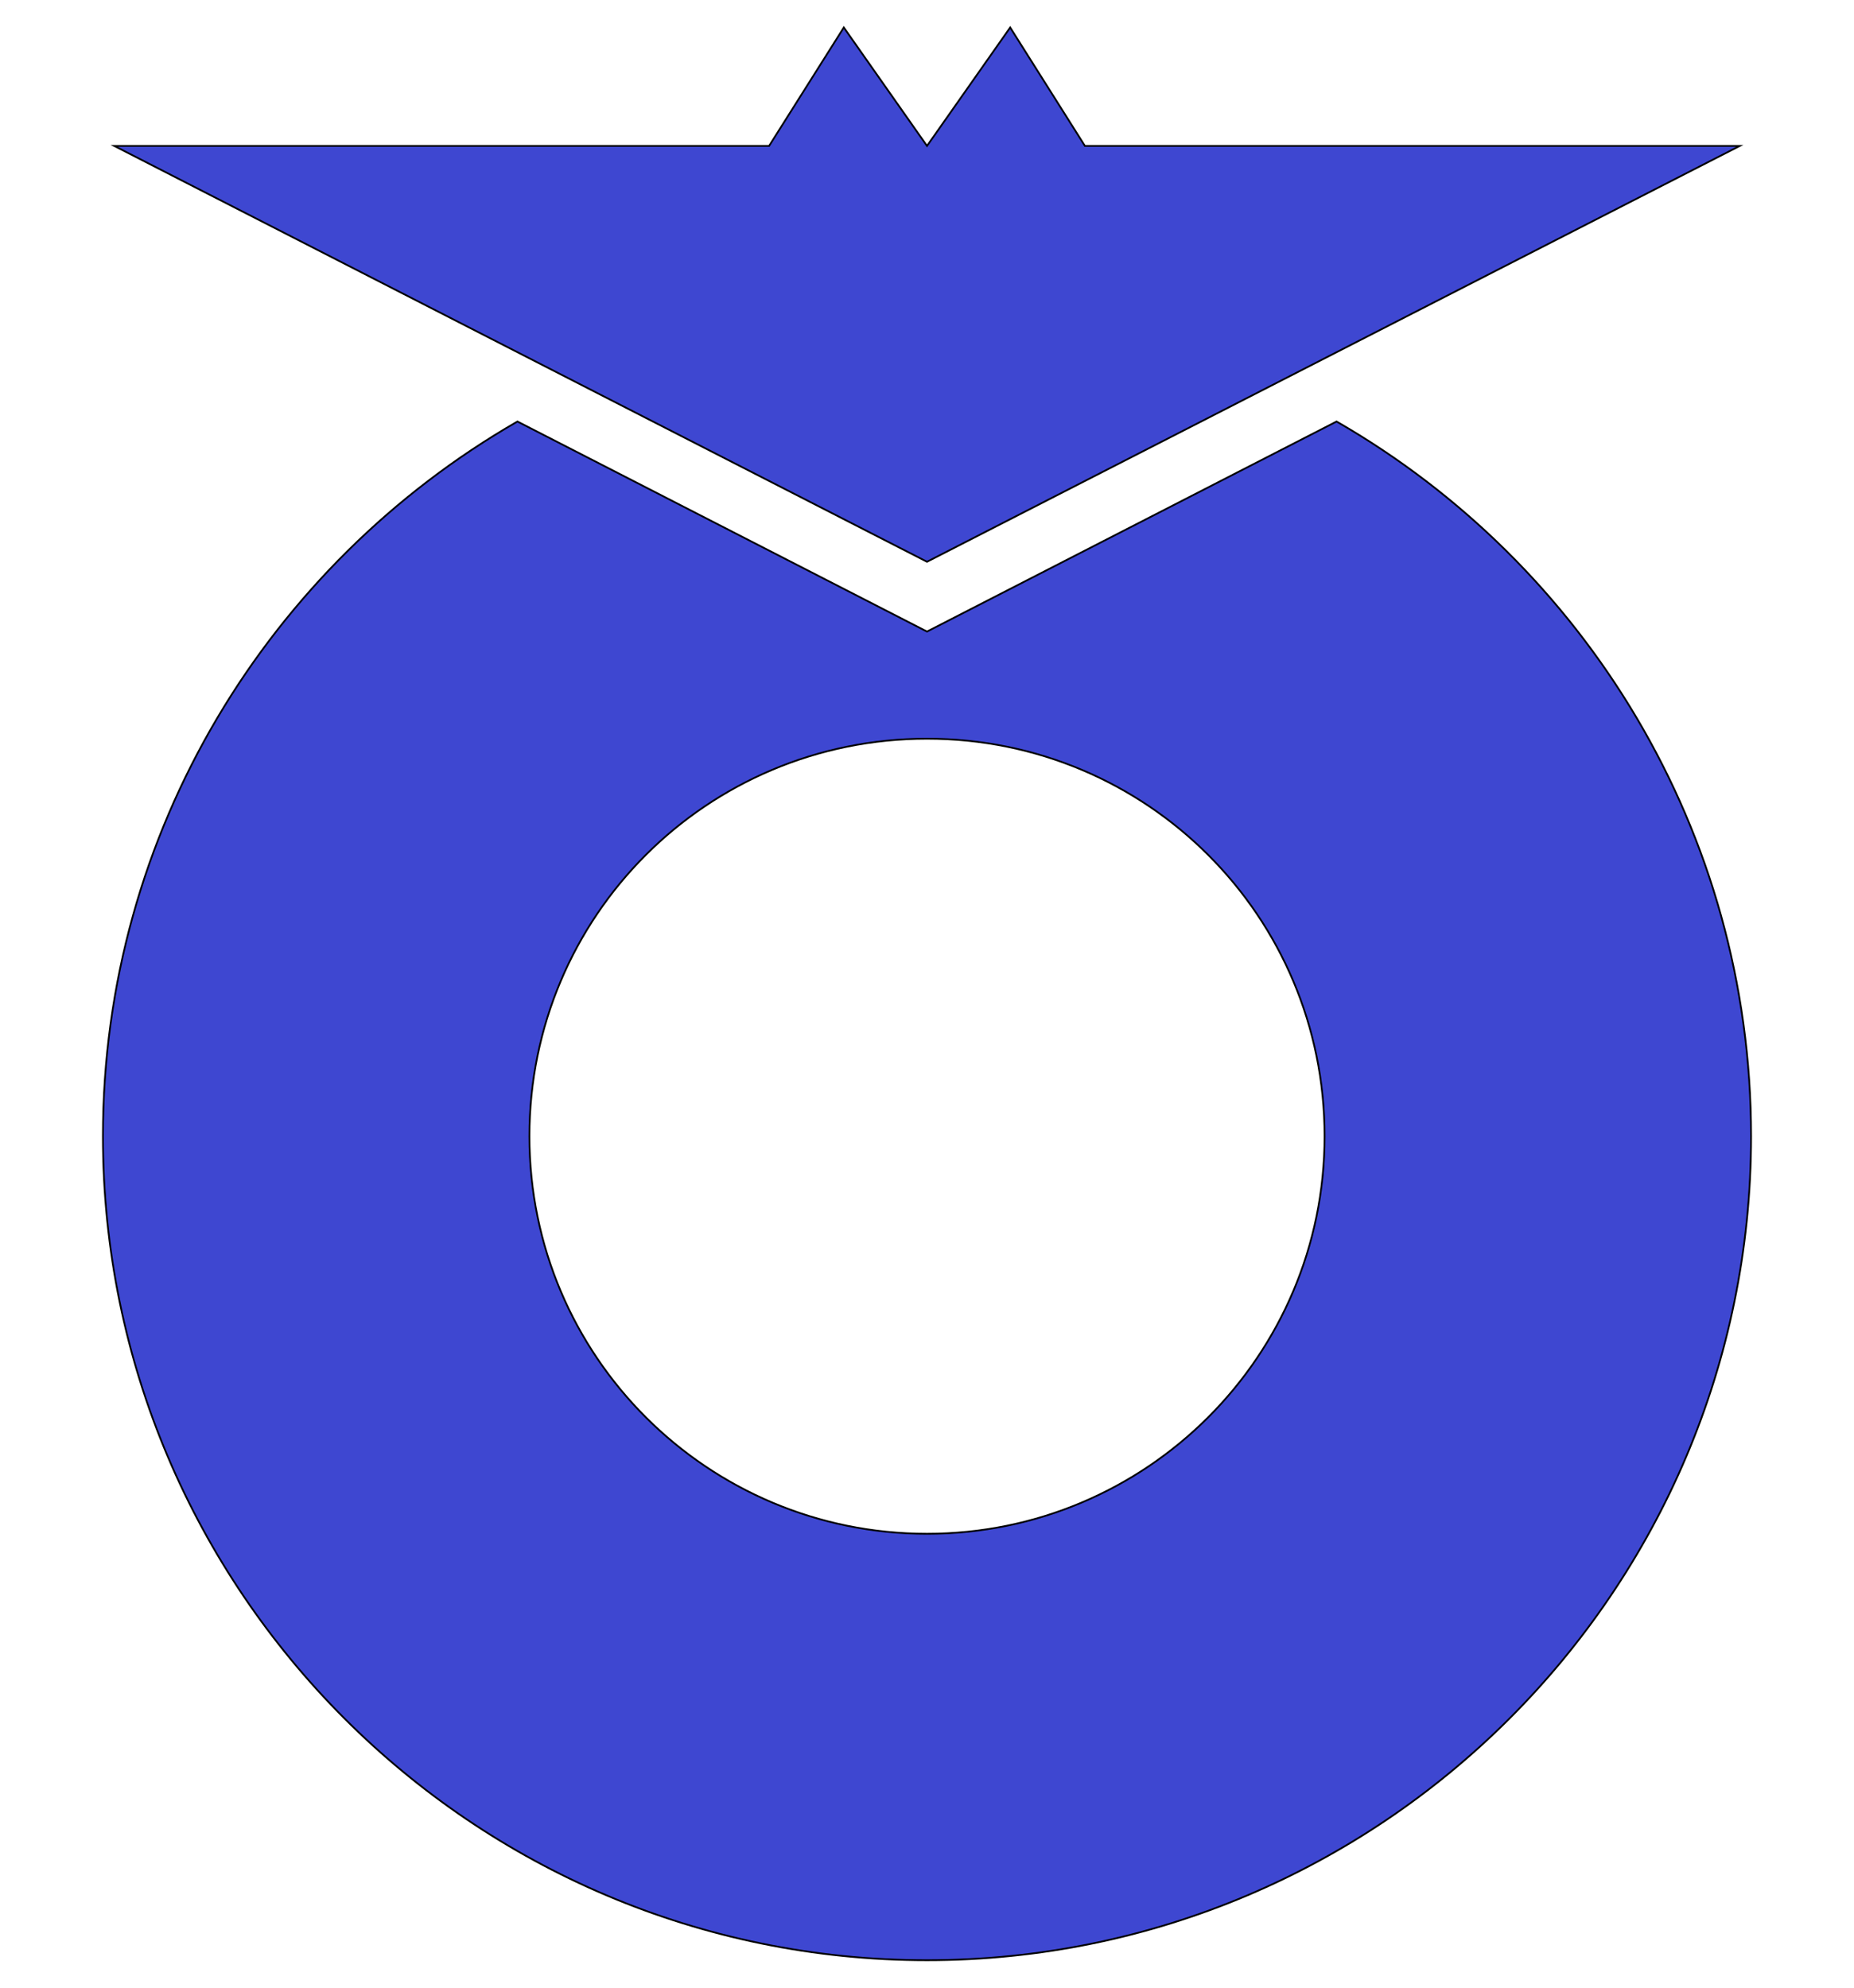 <?xml version="1.0" encoding="UTF-8"?>
<svg enable-background="new 0 0 263 282" version="1.1" viewBox="0 0 263 282" xml:space="preserve" xmlns="http://www.w3.org/2000/svg">
<style type="text/css">
	.st0{fill:#3E47D1;stroke:#000000;stroke-width:0.25;stroke-miterlimit:10;}
</style>

	<path class="st0" d="m189.6 59.8-58.1 29.8-58.1-29.8c-35.1 20.2-58.8 58.1-58.8 101.4 0 64.4 52.4 116.9 116.9 116.9 64.4 0 116.9-52.4 116.9-116.9 0-43.3-23.7-81.2-58.8-101.4zm-58.1 157.8c-31.1 0-56.4-25.2-56.4-56.4s25.2-56.4 56.4-56.4 56.4 25.2 56.4 56.4-25.3 56.4-56.4 56.4z"/>
	<polygon class="st0" points="153.9 20.7 143.3 3.9 131.5 20.7 119.7 3.9 109.1 20.7 16.2 20.7 131.5 79.7 246.8 20.7"/>

</svg>
